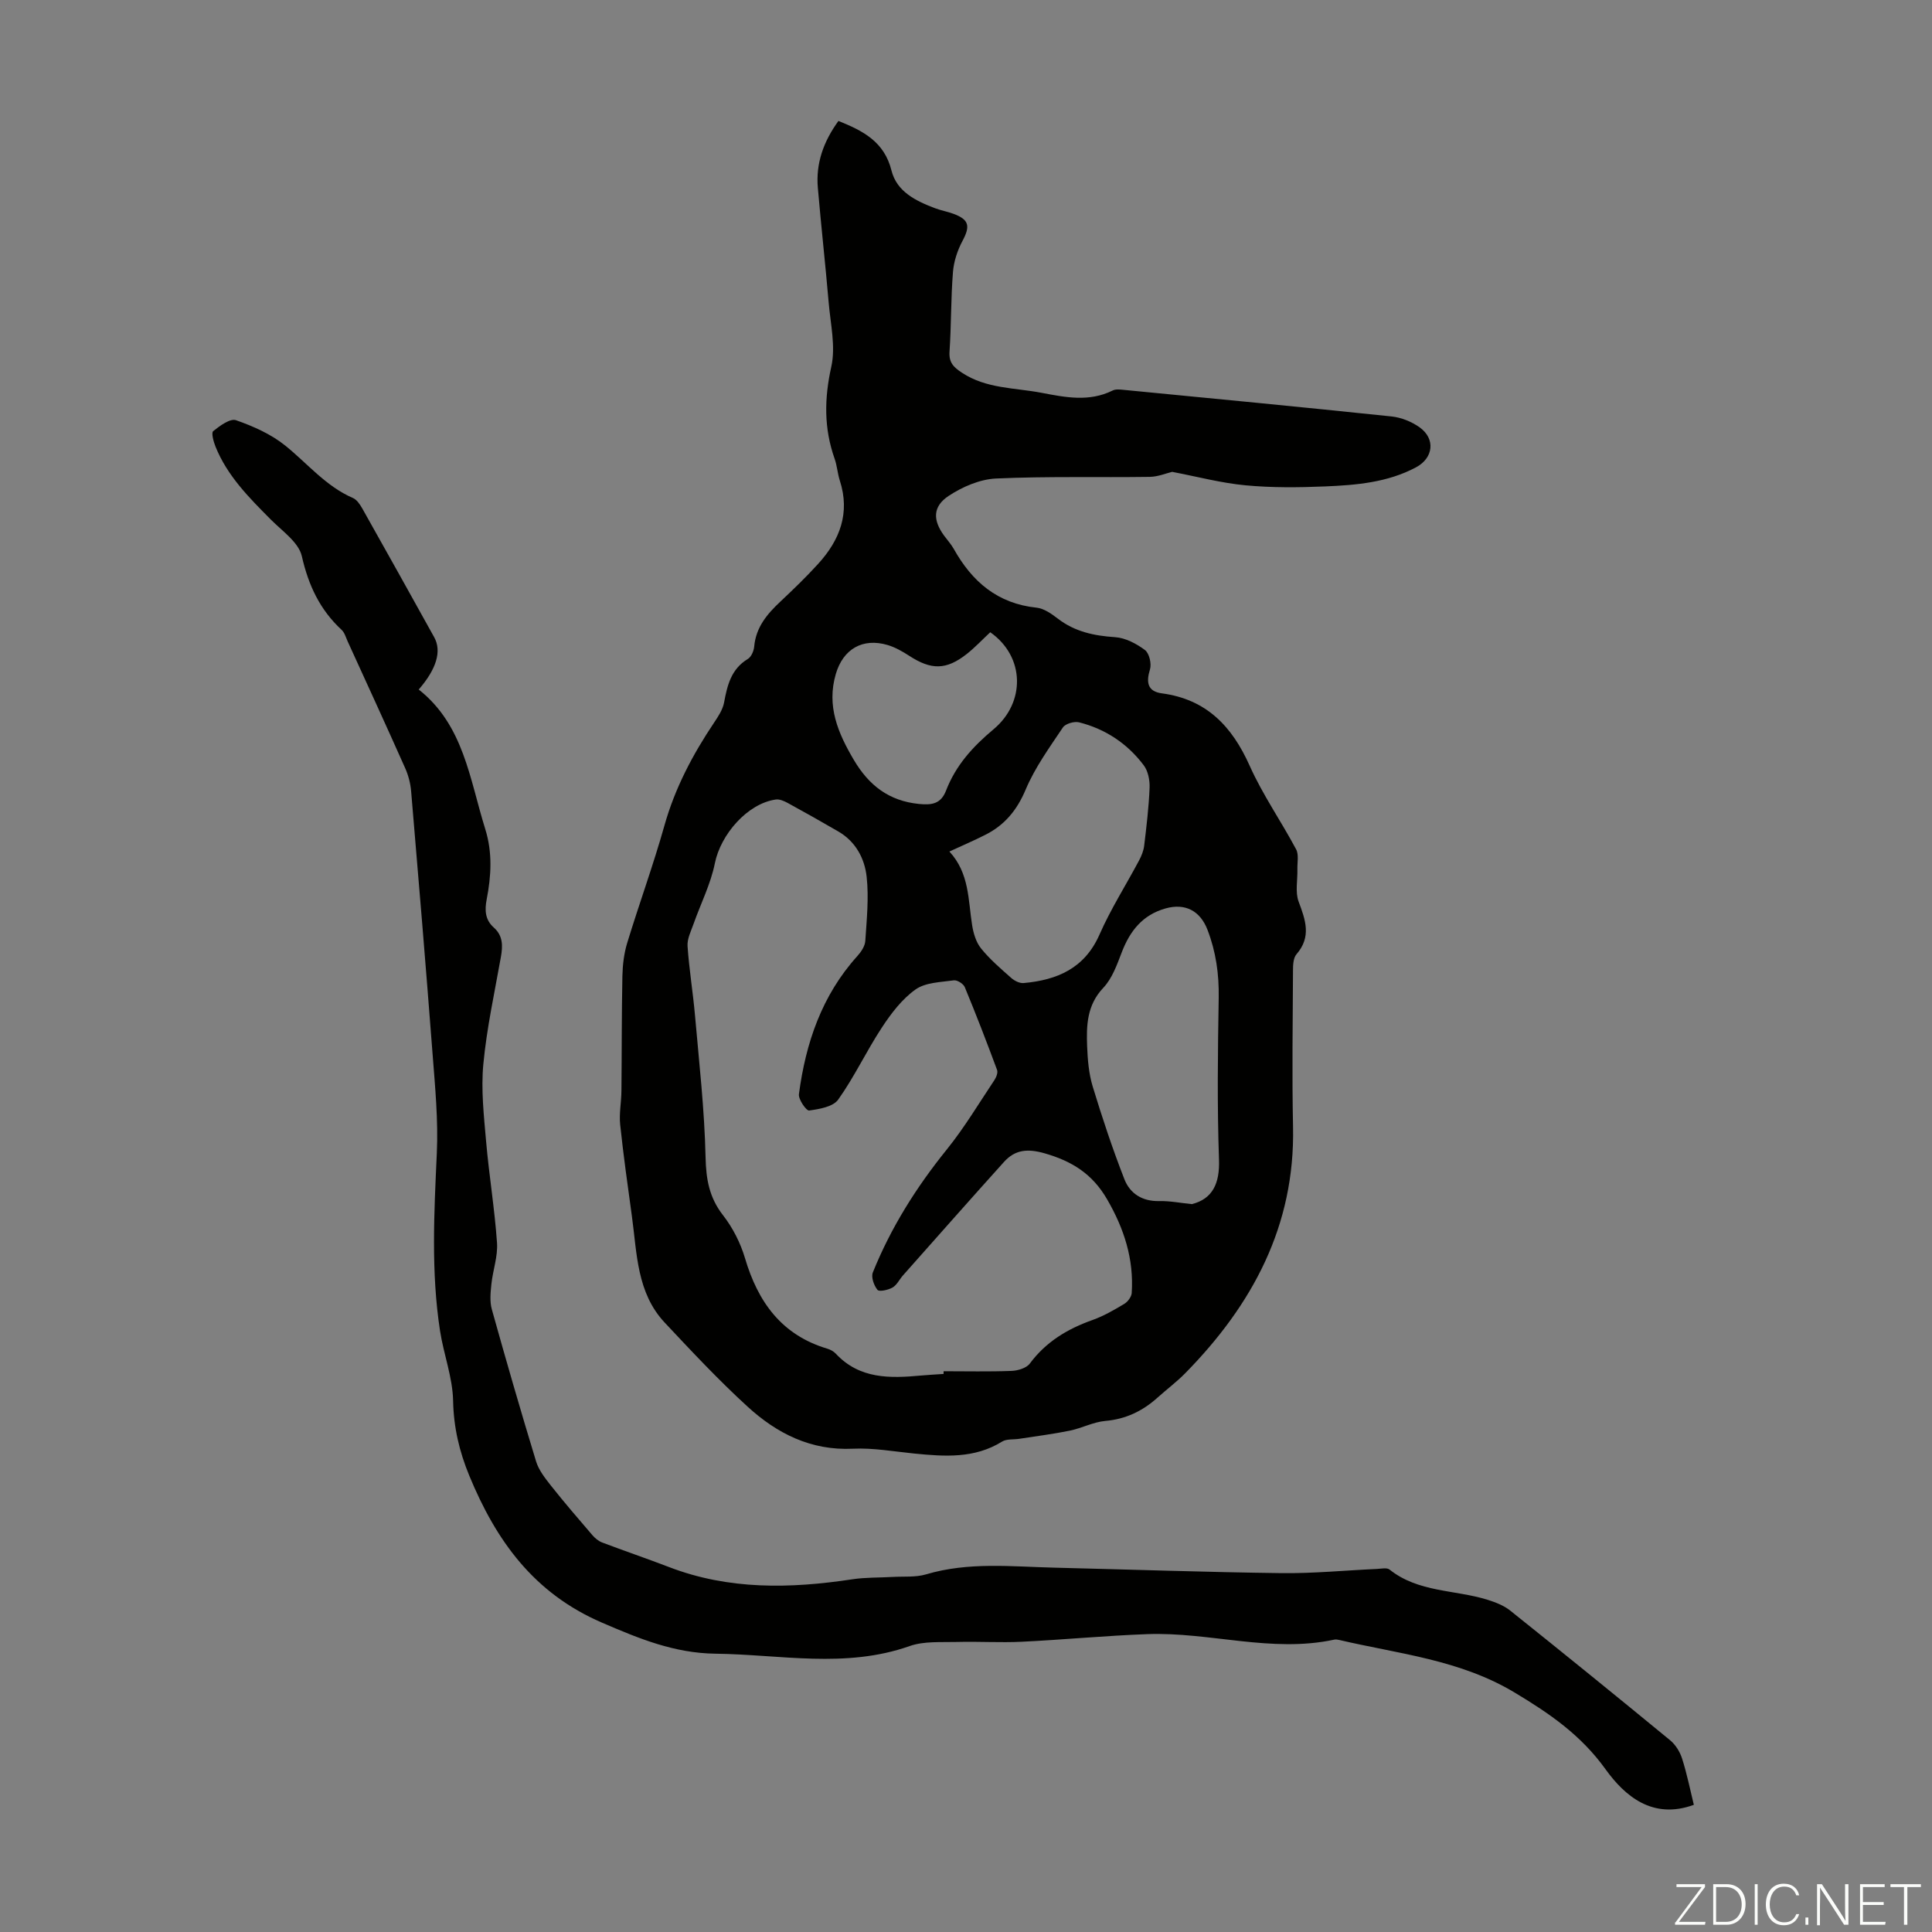 <svg enable-background="new 0 0 400 400" viewBox="0 0 400 400" xmlns="http://www.w3.org/2000/svg"><rect x="0" y="0" width="400" height="400" fill="#808080" stroke="none"/><g fill="#fbfcfa"><path d="m346.9 398 5.4-7.3h-5.2v-.6h5.9v.6l-5.4 7.2h5.5l-.1.6h-6.2v-.5z"/><path d="m354.7 390.1h2.8c2.3 0 3.9 1.6 3.9 4.1s-1.6 4.3-3.9 4.3h-2.8zm.6 7.8h2c2.2 0 3.3-1.6 3.3-3.6 0-1.8-1-3.6-3.3-3.6h-2z"/><path d="m363.9 390.1v8.4h-.6v-8.4z"/><path d="m372.5 396.3c-.4 1.3-1.4 2.3-3.2 2.3-2.4 0-3.7-1.9-3.7-4.3 0-2.3 1.2-4.3 3.7-4.3 1.8 0 2.9 1 3.2 2.4h-.6c-.4-1.1-1.1-1.8-2.5-1.8-2.1 0-3 1.9-3 3.7s.9 3.7 3 3.7c1.4 0 2.1-.7 2.5-1.7z"/><path d="m373.8 398.5v-1.5h.6v1.5z"/><path d="m376.2 398.5v-8.4h1c1.3 2 4.4 6.7 4.9 7.6-.1-1.2-.1-2.4-.1-3.8v-3.8h.7v8.4h-.9c-1.2-1.9-4.4-6.8-5-7.7.1 1.1 0 2.3 0 3.9v3.9h-.6z"/><path d="m390 394.4h-4.3v3.5h4.7l-.1.6h-5.2v-8.4h5.1v.6h-4.5v3.1h4.3z"/><path d="m394.2 390.7h-2.8v-.6h6.3v.6h-2.8v7.8h-.7z"/></g><path d="m173.59 25.04c5.05 2.03 9.49 4.27 10.98 10.26 1.1 4.4 5.06 6.31 9.02 7.81 1.25.47 2.59.7 3.85 1.17 3.22 1.2 3.46 2.55 1.84 5.59-1.05 1.96-1.81 4.26-1.98 6.47-.44 5.46-.34 10.96-.71 16.43-.16 2.29.81 3.24 2.59 4.41 5.04 3.32 10.89 3.08 16.43 4.14 4.91.94 9.89 1.95 14.75-.47.64-.32 1.55-.21 2.32-.13 18.47 1.79 36.95 3.56 55.41 5.5 2.02.21 4.18 1.08 5.83 2.26 3.33 2.38 2.85 6.35-.74 8.27-5.9 3.15-12.4 3.69-18.88 3.96-5.47.23-10.99.28-16.43-.23-5.02-.47-9.96-1.79-15.19-2.79-1.22.29-2.91 1.01-4.62 1.04-10.61.15-21.24-.14-31.83.34-3.35.15-6.96 1.71-9.81 3.59-3.36 2.22-3.3 5.05-.94 8.26.66.9 1.43 1.74 1.98 2.71 3.79 6.79 9.06 11.34 17.14 12.18 1.54.16 3.11 1.27 4.41 2.27 3.53 2.72 7.51 3.55 11.87 3.84 2.13.14 4.4 1.34 6.17 2.66.89.67 1.4 2.83 1.04 4.01-.83 2.7-.5 4.56 2.46 4.96 9.24 1.23 14.53 6.82 18.19 15.01 2.68 5.99 6.51 11.47 9.61 17.29.59 1.11.22 2.75.26 4.14.06 2.23-.48 4.68.25 6.66 1.43 3.83 2.7 7.3-.44 10.92-.68.78-.72 2.29-.72 3.47-.05 10.75-.22 21.49.01 32.24.43 20.5-8.4 36.86-22.31 51.02-1.8 1.83-3.88 3.38-5.79 5.1-3.08 2.76-6.55 4.42-10.77 4.79-2.49.22-4.86 1.5-7.35 2.01-3.46.71-6.98 1.15-10.47 1.69-1.2.19-2.62-.01-3.56.58-5.72 3.55-11.91 3.09-18.17 2.47-4.23-.42-8.49-1.2-12.7-1-8.7.42-15.74-3.16-21.8-8.7-6.01-5.49-11.59-11.46-17.17-17.41-5.79-6.18-5.73-14.3-6.79-22.01-.87-6.31-1.76-12.63-2.43-18.97-.24-2.3.24-4.66.26-6.99.08-7.93.04-15.85.2-23.78.05-2.3.33-4.68 1-6.87 2.48-8.12 5.4-16.11 7.7-24.28 2.18-7.76 5.84-14.69 10.28-21.31.86-1.28 1.79-2.69 2.07-4.16.67-3.59 1.46-6.94 4.92-9.03.72-.43 1.24-1.67 1.32-2.58.36-3.99 2.67-6.72 5.41-9.29 2.69-2.53 5.36-5.1 7.84-7.83 4.48-4.92 6.64-10.51 4.48-17.22-.48-1.48-.57-3.1-1.09-4.56-2.22-6.29-2.14-12.45-.68-19.02.93-4.18-.16-8.84-.54-13.28-.68-7.91-1.56-15.81-2.24-23.72-.46-5.11 1.18-9.65 4.26-13.89zm21.77 259.42c0-.19 0-.37 0-.56 4.69 0 9.39.11 14.08-.07 1.3-.05 3.08-.58 3.78-1.53 3.35-4.51 7.8-7.17 12.98-9.01 2.3-.82 4.46-2.07 6.56-3.33.72-.43 1.49-1.45 1.55-2.25.46-7.03-1.56-13.31-5.11-19.43-3.05-5.26-7.27-7.88-12.93-9.5-3.5-1-6.1-.78-8.41 1.79-7.02 7.79-13.96 15.66-20.92 23.5-.73.83-1.25 1.98-2.15 2.5-.9.51-2.76.92-3.12.48-.73-.9-1.35-2.63-.96-3.6 3.74-9.29 9.01-17.66 15.32-25.47 3.63-4.5 6.62-9.52 9.84-14.34.39-.59.78-1.56.56-2.13-2.13-5.75-4.34-11.47-6.68-17.13-.29-.7-1.57-1.51-2.27-1.41-2.71.38-5.86.42-7.93 1.89-2.8 1.99-5.06 4.97-6.98 7.9-3.19 4.85-5.67 10.18-9.03 14.9-1.06 1.49-3.91 1.97-6.02 2.26-.58.08-2.25-2.31-2.11-3.39 1.4-10.59 4.74-20.43 12.07-28.56.78-.86 1.59-2.05 1.67-3.14.29-4.43.76-8.93.28-13.3-.41-3.77-2.26-7.28-5.83-9.36-3.48-2.03-6.99-4-10.52-5.93-.74-.4-1.69-.82-2.46-.71-5.9.84-11.43 7.26-12.62 13.22-.86 4.28-2.92 8.32-4.39 12.49-.53 1.51-1.36 3.12-1.26 4.63.32 4.79 1.12 9.55 1.54 14.34.86 9.79 1.97 19.58 2.19 29.38.1 4.58.76 8.35 3.62 12.02 2.01 2.58 3.61 5.73 4.54 8.87 2.69 9.11 7.6 15.94 17.08 18.76.62.19 1.28.55 1.72 1.02 4.93 5.29 11.23 5.12 17.65 4.53 1.54-.14 3.1-.22 4.67-.33zm1.2-108.16c4.16 4.49 3.87 10.02 4.71 15.27.27 1.68.82 3.53 1.86 4.81 1.81 2.24 4.05 4.16 6.22 6.08.67.6 1.75 1.15 2.59 1.07 6.93-.63 12.61-3.02 15.7-10.04 2.32-5.28 5.46-10.21 8.18-15.32.51-.95.94-2.02 1.07-3.08.48-3.99.96-7.99 1.12-12.01.06-1.54-.31-3.43-1.2-4.62-3.38-4.5-7.93-7.53-13.4-8.91-1-.25-2.83.28-3.35 1.06-2.78 4.16-5.78 8.29-7.7 12.85-1.82 4.32-4.4 7.42-8.46 9.43-2.21 1.12-4.45 2.08-7.34 3.41zm50.21 73c4.31-1.09 5.78-4.31 5.61-9.21-.39-11.16-.25-22.35-.06-33.53.08-4.88-.57-9.5-2.32-14.05-1.51-3.93-4.61-5.58-8.69-4.43-4.75 1.34-7.36 4.65-9.06 9.08-.99 2.58-1.99 5.42-3.82 7.35-3.41 3.6-3.52 7.81-3.35 12.16.11 2.77.35 5.64 1.15 8.27 1.97 6.48 4.11 12.92 6.57 19.22 1.15 2.94 3.69 4.59 7.18 4.51 2.27-.05 4.53.41 6.79.63zm-41.75-118.4c-1.61 1.5-3.13 3.13-4.86 4.5-4.26 3.35-7.36 3.34-11.91.38-1.39-.9-2.89-1.76-4.46-2.23-5.2-1.55-9.24.84-10.75 6.01-1.93 6.62.45 12.2 3.73 17.76 3.11 5.27 7.25 8.5 13.49 9.13 2.7.27 4.55-.03 5.61-2.77 2.01-5.2 5.47-9.04 9.83-12.69 6.62-5.51 6.55-15.02-.68-20.09z" fill="#010100"/><path d="m350.69 373.67c-8.57 3.14-14.34-1.89-18.27-7.35-5.1-7.1-11.54-11.52-18.82-15.89-11.35-6.82-24.03-8.01-36.36-10.9-.32-.08-.68-.13-1-.06-13.01 2.8-25.8-1.62-38.72-1.14-8.69.32-17.36 1.16-26.04 1.58-4.42.21-8.87-.08-13.3.04-3.3.09-6.84-.21-9.85.85-13.31 4.7-26.76 1.74-40.2 1.58-8.54-.11-15.8-3.11-23.5-6.43-14.14-6.1-21.92-16.98-27.47-30.43-2.07-5.02-3.24-10.01-3.35-15.52-.1-4.82-1.95-9.59-2.7-14.43-1.89-12.24-1.23-24.53-.67-36.84.31-6.77-.35-13.61-.87-20.39-1.39-18.18-2.91-36.36-4.45-54.53-.14-1.62-.57-3.3-1.24-4.79-3.91-8.78-7.92-17.51-11.91-26.25-.37-.81-.62-1.79-1.24-2.36-4.5-4.17-6.87-9.23-8.24-15.26-.65-2.86-4.04-5.19-6.4-7.56-4.51-4.54-9.03-9.05-11.47-15.12-.41-1.02-.91-2.86-.48-3.21 1.37-1.1 3.51-2.68 4.72-2.26 3.6 1.26 7.29 2.9 10.23 5.28 4.59 3.7 8.36 8.39 13.97 10.82.82.35 1.47 1.34 1.95 2.18 4.99 8.86 9.95 17.75 14.88 26.64 1.6 2.88.49 6.59-3.2 10.84 9.33 7.35 10.55 18.58 13.78 28.9 1.52 4.87 1.23 9.7.29 14.56-.43 2.22-.33 4.22 1.47 5.81 1.93 1.71 1.88 3.82 1.47 6.12-1.31 7.38-2.93 14.73-3.63 22.17-.5 5.26.11 10.66.57 15.97.61 7.02 1.77 13.99 2.26 21.01.2 2.81-.86 5.69-1.16 8.55-.18 1.72-.37 3.59.08 5.21 2.94 10.54 5.98 21.05 9.17 31.51.56 1.82 1.87 3.48 3.08 5.02 2.77 3.49 5.67 6.87 8.57 10.24.54.63 1.27 1.24 2.04 1.53 4.58 1.74 9.22 3.31 13.8 5.07 12.42 4.78 25.15 4.49 38.02 2.54 2.72-.41 5.52-.32 8.29-.48 2.33-.14 4.78.11 6.96-.54 8.8-2.62 17.73-1.59 26.64-1.38 15.65.38 31.29.93 46.94 1.13 6.58.08 13.18-.57 19.77-.87.88-.04 2.04-.31 2.59.13 5.96 4.76 13.53 4.15 20.27 6.25 1.65.52 3.39 1.18 4.72 2.25 11.1 8.87 22.14 17.83 33.11 26.85 1.11.92 2.02 2.37 2.46 3.76 1.02 3.18 1.67 6.45 2.44 9.6z" fill="#010100"/></svg>
